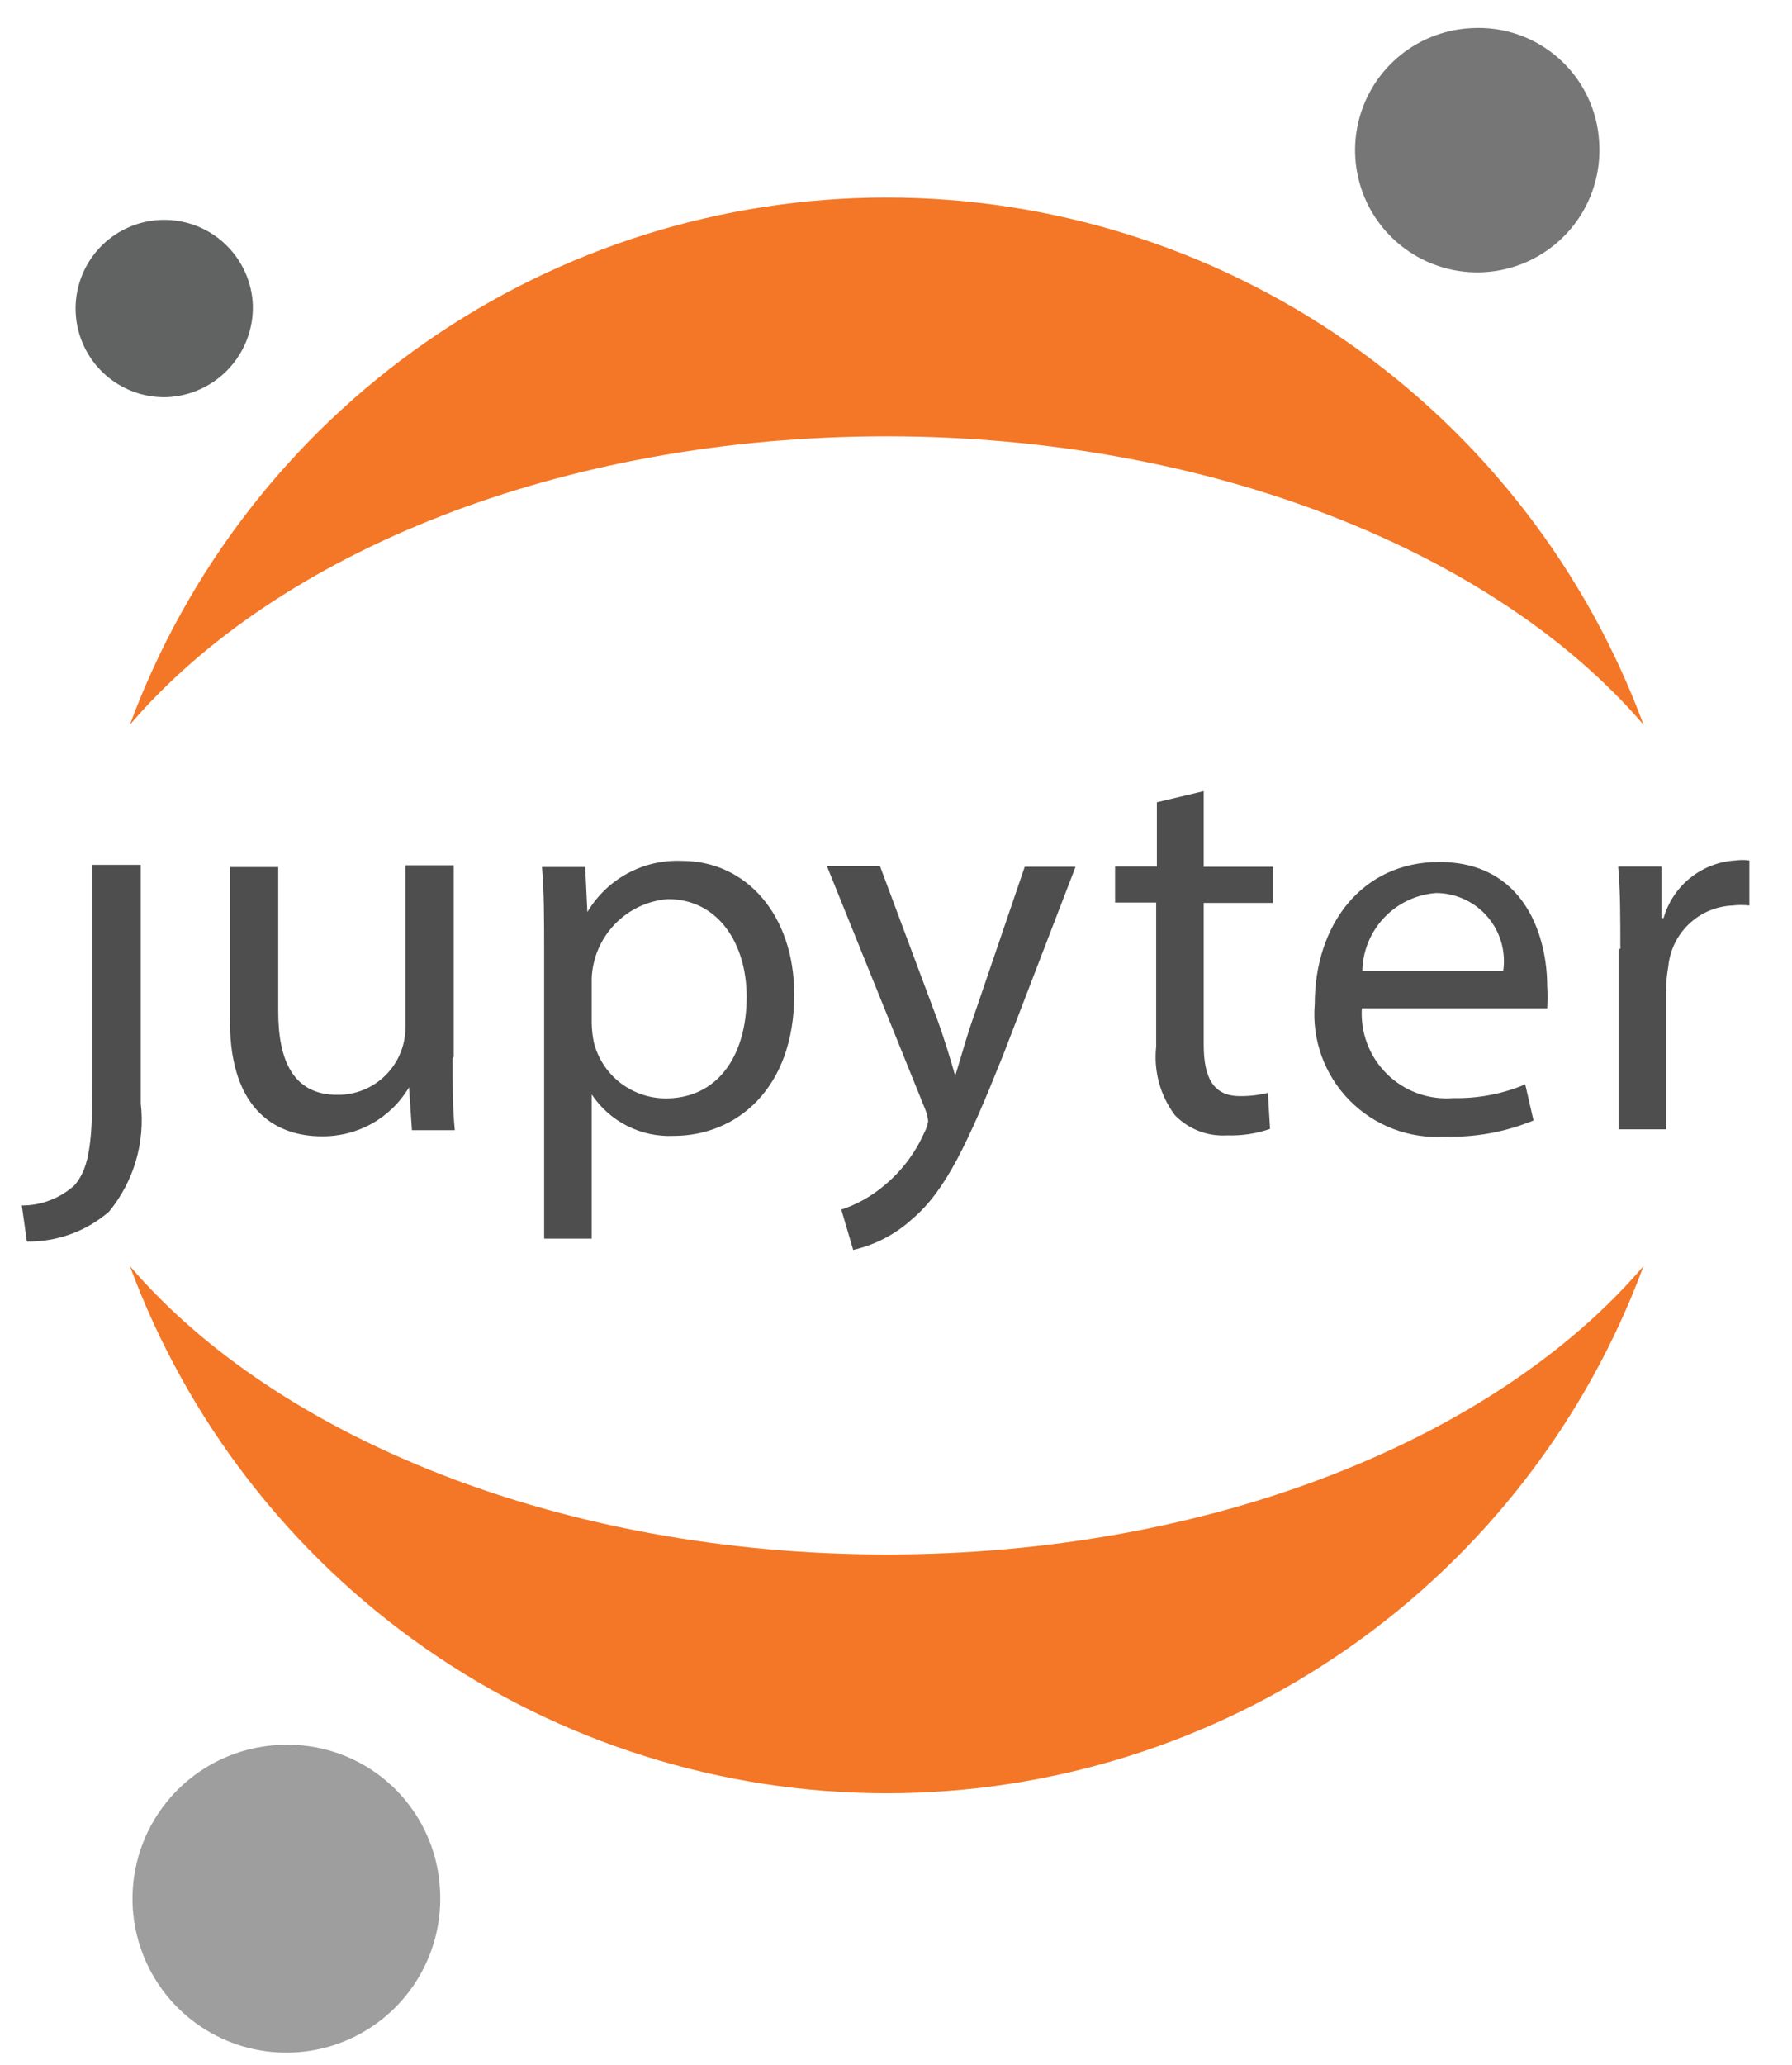 <svg xmlns="http://www.w3.org/2000/svg" width="125" height="144" viewBox="0 0 125 144" fill="none"><path d="M6.45 75.768C6.45 80.168 6.099 81.6 5.194 82.656C4.186 83.563 2.879 84.065 1.523 84.064L1.875 86.578C3.977 86.606 6.016 85.864 7.607 84.491C8.463 83.447 9.1 82.241 9.48 80.946C9.86 79.65 9.975 78.291 9.819 76.95V60.309H6.45V75.668V75.768Z" fill="#4E4E4E"></path><path d="M31.574 73.785C31.574 75.67 31.574 77.354 31.725 78.812H28.734L28.533 75.821C27.907 76.879 27.012 77.753 25.939 78.354C24.866 78.954 23.653 79.26 22.424 79.24C19.508 79.24 16.039 77.656 16.039 71.195V60.462H19.407V70.517C19.407 74.011 20.488 76.349 23.53 76.349C24.156 76.356 24.777 76.237 25.356 76.001C25.936 75.764 26.462 75.415 26.905 74.972C27.347 74.53 27.697 74.003 27.933 73.424C28.17 72.844 28.288 72.223 28.281 71.598V60.336H31.65V73.684L31.574 73.785Z" fill="#4E4E4E"></path><path d="M37.956 66.441C37.956 64.103 37.956 62.193 37.805 60.459H40.821L40.972 63.601C41.644 62.465 42.612 61.534 43.772 60.905C44.931 60.277 46.24 59.974 47.558 60.031C52.033 60.031 55.401 63.777 55.401 69.357C55.401 75.943 51.354 79.211 46.98 79.211C45.861 79.261 44.747 79.021 43.747 78.515C42.748 78.008 41.896 77.253 41.274 76.32V86.376H37.956V66.517V66.441ZM41.274 71.343C41.283 71.799 41.333 72.254 41.425 72.701C41.71 73.817 42.359 74.806 43.27 75.512C44.18 76.217 45.3 76.599 46.452 76.597C49.996 76.597 52.083 73.706 52.083 69.508C52.083 65.838 50.122 62.696 46.578 62.696C45.175 62.811 43.862 63.433 42.886 64.447C41.91 65.46 41.336 66.795 41.274 68.201V71.343Z" fill="#4E4E4E"></path><path d="M61.4 60.442L65.447 71.276C65.875 72.483 66.327 73.941 66.629 75.022C66.981 73.916 67.358 72.508 67.81 71.201L71.48 60.442H75.025L69.997 73.513C67.483 79.798 65.95 83.041 63.637 85.001C62.472 86.066 61.052 86.81 59.515 87.163L58.685 84.348C59.76 83.995 60.758 83.44 61.626 82.714C62.853 81.715 63.826 80.44 64.467 78.994C64.604 78.743 64.698 78.471 64.743 78.189C64.715 77.886 64.638 77.589 64.517 77.309L57.68 60.392H61.35L61.4 60.442Z" fill="#4E4E4E"></path><path d="M83.965 55.169V60.448H88.792V62.962H83.965V72.866C83.965 75.128 84.619 76.436 86.479 76.436C87.14 76.446 87.799 76.37 88.44 76.209L88.591 78.723C87.63 79.056 86.615 79.209 85.599 79.176C84.926 79.218 84.252 79.114 83.623 78.871C82.993 78.628 82.424 78.251 81.954 77.768C80.93 76.398 80.463 74.692 80.647 72.992V62.937H77.781V60.423H80.697V55.948L83.965 55.169Z" fill="#4E4E4E"></path><path d="M95.003 70.216C94.935 71.068 95.053 71.925 95.348 72.728C95.644 73.531 96.11 74.26 96.715 74.864C97.32 75.469 98.048 75.935 98.851 76.231C99.654 76.526 100.511 76.644 101.363 76.576C103.088 76.614 104.801 76.289 106.391 75.62L106.969 78.134C105.018 78.938 102.92 79.323 100.81 79.265C99.581 79.35 98.347 79.167 97.195 78.73C96.042 78.292 94.998 77.611 94.133 76.732C93.269 75.853 92.605 74.798 92.187 73.639C91.769 72.479 91.606 71.243 91.71 70.015C91.71 64.484 95.003 60.11 100.383 60.11C106.416 60.11 107.924 65.389 107.924 68.758C107.957 69.277 107.957 69.797 107.924 70.316H94.928L95.003 70.216ZM104.857 67.702C104.954 67.03 104.906 66.345 104.716 65.693C104.526 65.041 104.198 64.438 103.755 63.923C103.312 63.408 102.764 62.995 102.148 62.71C101.531 62.425 100.861 62.276 100.182 62.272C98.801 62.372 97.507 62.984 96.553 63.989C95.6 64.993 95.056 66.317 95.029 67.702H104.857Z" fill="#4E4E4E"></path><path d="M113.026 66.16C113.026 63.998 113.026 62.138 112.875 60.428H115.892V64.023H116.042C116.359 62.913 117.013 61.93 117.914 61.209C118.815 60.489 119.918 60.066 121.07 60.001C121.387 59.959 121.708 59.959 122.025 60.001V63.143C121.641 63.099 121.253 63.099 120.869 63.143C119.728 63.187 118.642 63.645 117.814 64.432C116.986 65.218 116.472 66.279 116.369 67.417C116.275 67.931 116.225 68.452 116.218 68.975V78.754H112.9V66.185L113.026 66.16Z" fill="#4E4E4E"></path><path d="M111.551 9.953C111.654 11.642 111.252 13.323 110.397 14.783C109.541 16.242 108.27 17.414 106.746 18.149C105.222 18.884 103.514 19.148 101.839 18.909C100.164 18.669 98.599 17.937 97.341 16.804C96.084 15.672 95.193 14.191 94.781 12.55C94.368 10.909 94.453 9.183 95.026 7.59C95.598 5.998 96.631 4.612 97.994 3.609C99.357 2.607 100.987 2.032 102.677 1.959C103.786 1.898 104.895 2.057 105.942 2.426C106.988 2.795 107.952 3.368 108.776 4.111C109.601 4.854 110.271 5.752 110.747 6.755C111.223 7.757 111.496 8.844 111.551 9.953Z" fill="#767677"></path><path d="M61.852 108.4C39.228 108.4 19.344 100.281 9.062 88.29C13.052 99.077 20.25 108.383 29.688 114.956C39.126 121.528 50.351 125.051 61.852 125.051C73.353 125.051 84.578 121.528 94.016 114.956C103.454 108.383 110.652 99.077 114.641 88.29C104.385 100.281 84.576 108.4 61.852 108.4Z" fill="#F37726"></path><path d="M61.852 30.427C84.476 30.427 104.36 38.546 114.641 50.537C110.652 39.75 103.454 30.444 94.016 23.871C84.578 17.299 73.353 13.775 61.852 13.775C50.351 13.775 39.126 17.299 29.688 23.871C20.25 30.444 13.052 39.75 9.062 50.537C19.344 38.521 39.127 30.427 61.852 30.427Z" fill="#F37726"></path><path d="M30.689 131.735C30.822 133.862 30.318 135.981 29.243 137.821C28.167 139.661 26.568 141.139 24.649 142.067C22.731 142.995 20.579 143.33 18.469 143.031C16.359 142.732 14.386 141.811 12.8 140.386C11.215 138.962 10.09 137.097 9.569 135.031C9.047 132.964 9.152 130.79 9.871 128.783C10.59 126.777 11.89 125.03 13.605 123.765C15.32 122.5 17.373 121.774 19.503 121.68C20.898 121.606 22.293 121.807 23.61 122.272C24.928 122.737 26.14 123.456 27.179 124.39C28.218 125.324 29.062 126.453 29.665 127.714C30.267 128.974 30.615 130.341 30.689 131.735Z" fill="#9E9E9E"></path><path d="M11.628 27.697C10.409 27.73 9.207 27.403 8.174 26.755C7.14 26.108 6.322 25.169 5.82 24.057C5.319 22.945 5.157 21.71 5.356 20.507C5.555 19.304 6.105 18.186 6.937 17.295C7.769 16.404 8.847 15.778 10.033 15.497C11.22 15.216 12.463 15.293 13.607 15.717C14.75 16.141 15.743 16.893 16.46 17.88C17.177 18.866 17.586 20.043 17.636 21.261C17.684 22.909 17.079 24.509 15.955 25.714C14.83 26.919 13.275 27.631 11.628 27.697Z" fill="#616262"></path></svg>